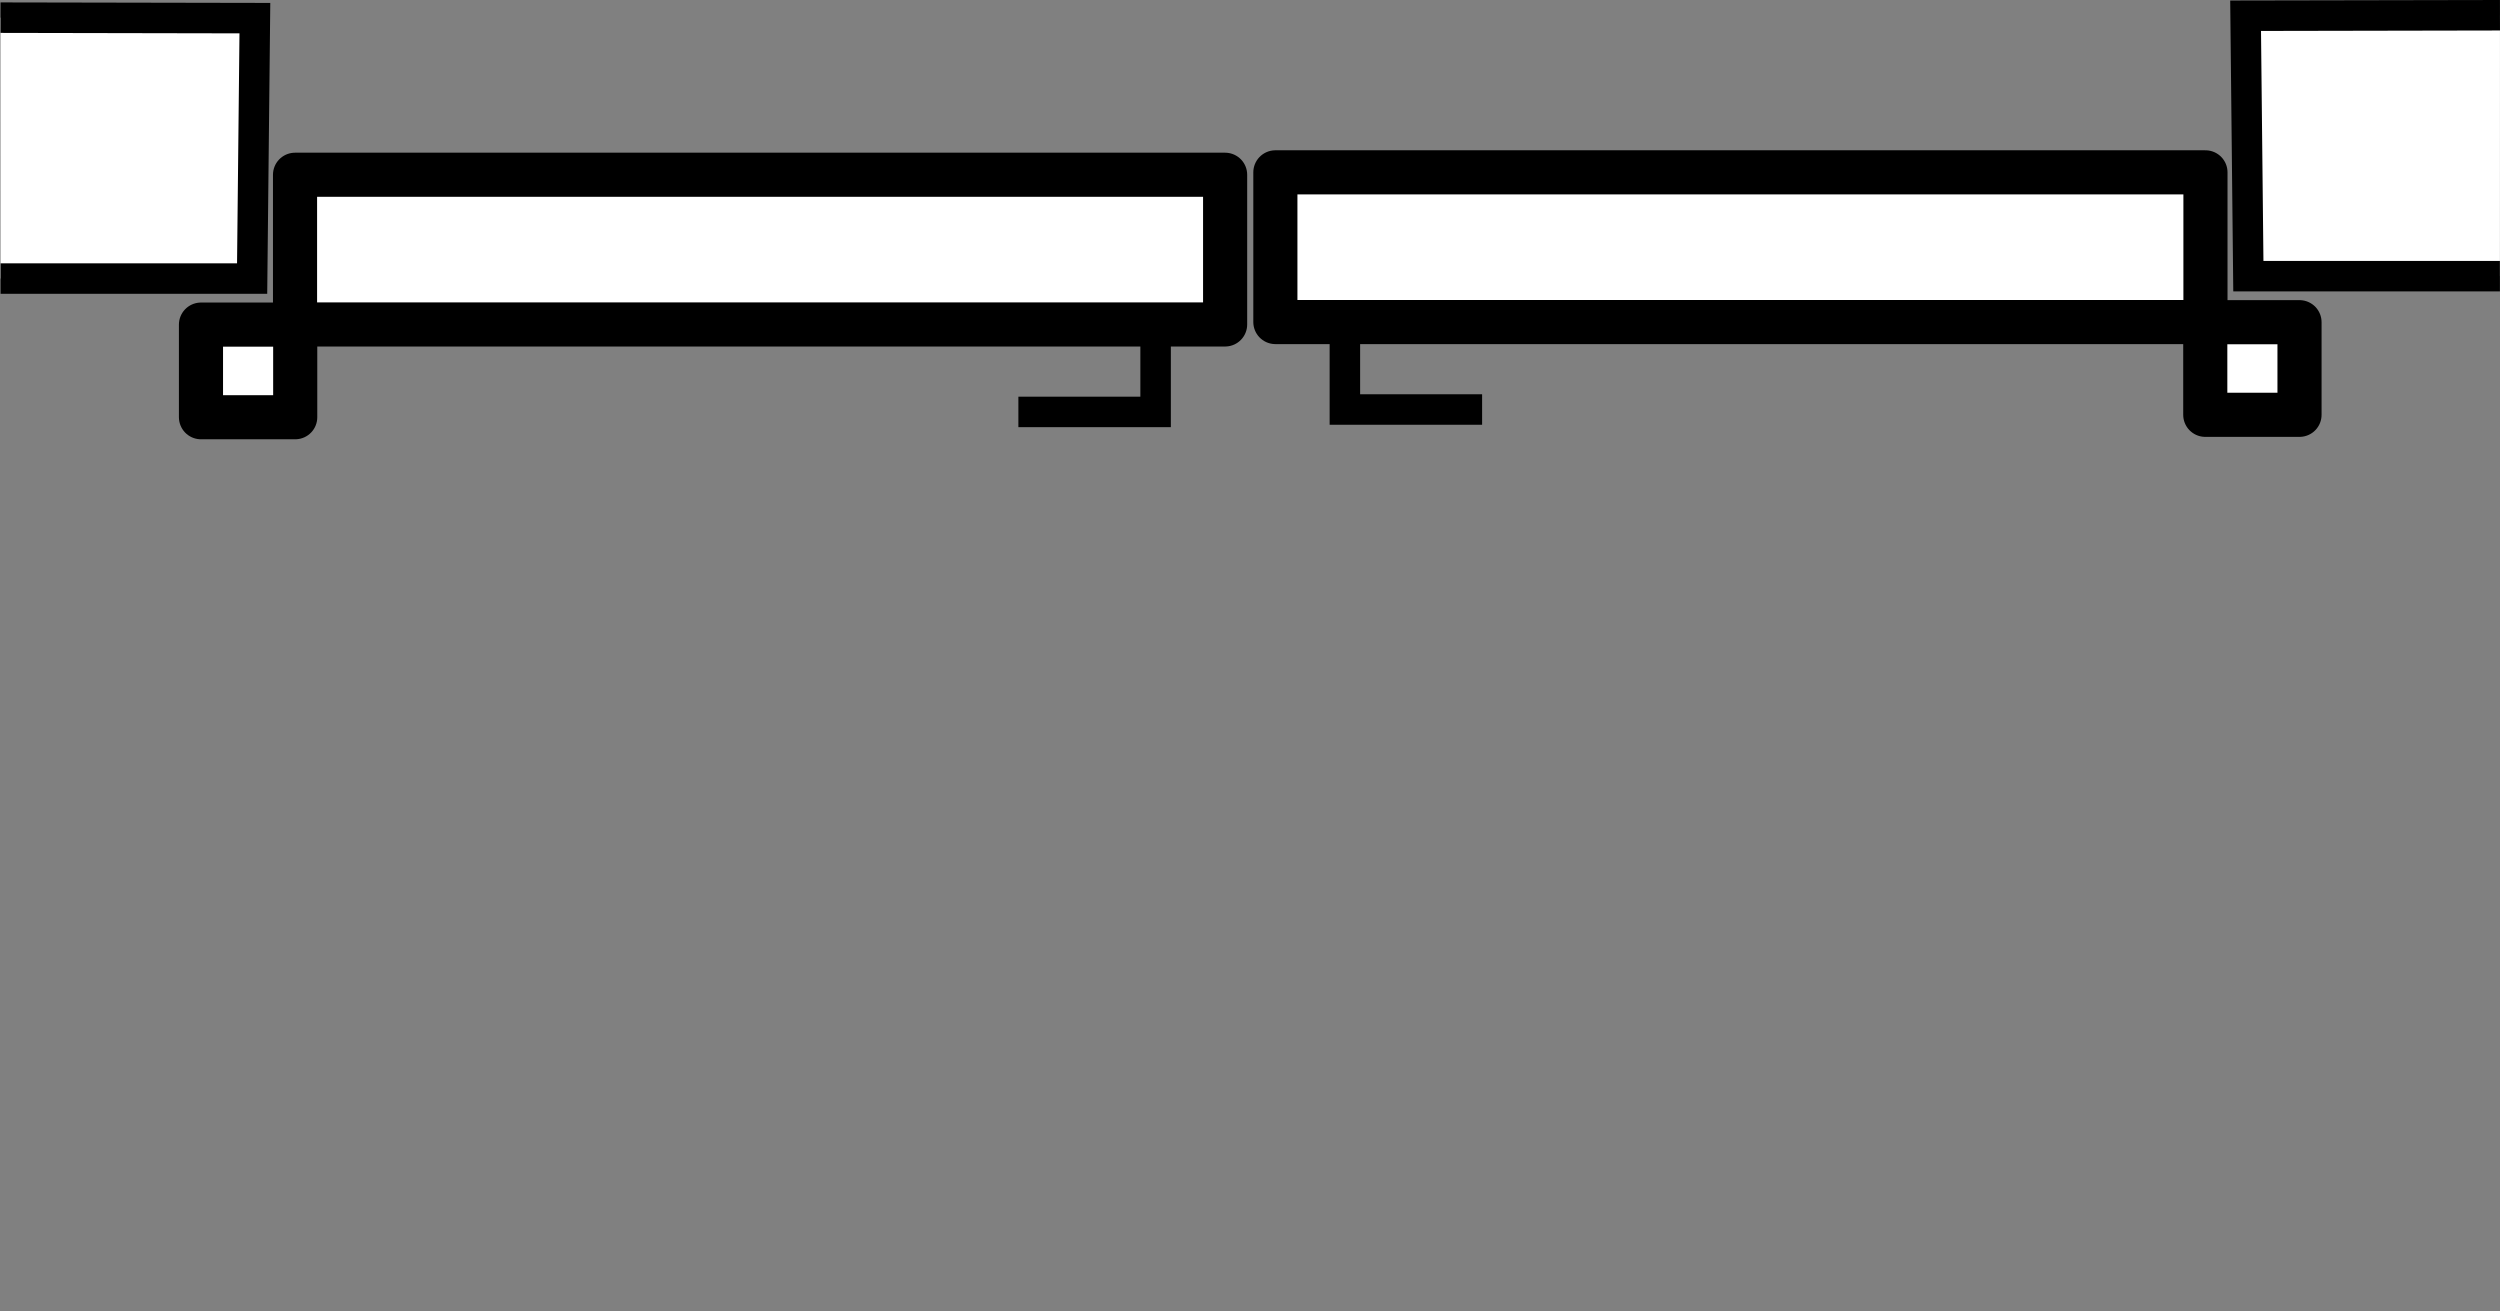 <?xml version="1.0" encoding="UTF-8" standalone="no"?>
<svg
   version="1.1"
   id="Layer_1"
   x="0px"
   y="0px"
   width="82"
   height="43"
   viewBox="0 0 82 43"
   enable-background="new 0 0 50 43"
   xml:space="preserve"
   sodipodi:docname="2d_volets_fermes_source.svg"
   inkscape:version="1.3 (0e150ed6c4, 2023-07-21)"
   xmlns:inkscape="http://www.inkscape.org/namespaces/inkscape"
   xmlns:sodipodi="http://sodipodi.sourceforge.net/DTD/sodipodi-0.dtd"
   xmlns="http://www.w3.org/2000/svg"
   xmlns:svg="http://www.w3.org/2000/svg"><rect x="0" y="0" width="82" height="43" fill="#808080" stroke="none"/><defs
   id="defs6" /><sodipodi:namedview
   id="namedview4"
   pagecolor="#ffffff"
   bordercolor="#666666"
   borderopacity="1.0"
   inkscape:pageshadow="2"
   inkscape:pageopacity="0.0"
   inkscape:pagecheckerboard="0"
   showgrid="false"
   inkscape:zoom="9.7687038"
   inkscape:cx="38.080794"
   inkscape:cy="25.489564"
   inkscape:window-width="1920"
   inkscape:window-height="1056"
   inkscape:window-x="0"
   inkscape:window-y="0"
   inkscape:window-maximized="1"
   inkscape:current-layer="Layer_1"
   inkscape:showpageshadow="2"
   inkscape:deskcolor="#d1d1d1" />  &#10;<g
   id="g1"><rect
     style="fill:#ffffff;fill-opacity:1;stroke:#000000;stroke-width:1.447;stroke-linejoin:round;stroke-miterlimit:1.5;stroke-dasharray:none;stroke-opacity:1;stop-color:#000000"
     id="rect2251"
     width="30.507"
     height="4.91"
     x="9.677"
     y="5.732" /><path
     style="fill:#ffffff;fill-opacity:1;stroke:#000000;stroke-width:1px;stroke-linecap:butt;stroke-linejoin:miter;stroke-opacity:1"
     d="M 0.017,0.579 8.36,0.595 8.27,9.137 H 0.019"
     id="path2374" /><rect
     style="fill:#ffffff;fill-opacity:1;stroke:#000000;stroke-width:1.447;stroke-linejoin:round;stroke-miterlimit:1.5;stroke-dasharray:none;stroke-opacity:1;stop-color:#000000"
     id="rect2523"
     width="3.091"
     height="3.038"
     x="6.592"
     y="10.647" /><path
     style="fill:none;stroke:#000000;stroke-width:1px;stroke-linecap:butt;stroke-linejoin:miter;stroke-opacity:1"
     d="m 37.904,10.62 v 2.891 H 33.403"
     id="path2638" /></g><g
   id="g2"
   transform="matrix(-1,0,0,1,82.016,-0.079)"><rect
     style="fill:#ffffff;fill-opacity:1;stroke:#000000;stroke-width:1.447;stroke-linejoin:round;stroke-miterlimit:1.5;stroke-dasharray:none;stroke-opacity:1;stop-color:#000000"
     id="rect2251-6"
     width="30.507"
     height="4.91"
     x="9.677"
     y="5.732" /><path
     style="fill:#ffffff;fill-opacity:1;stroke:#000000;stroke-width:1px;stroke-linecap:butt;stroke-linejoin:miter;stroke-opacity:1"
     d="M 0.017,0.579 8.36,0.595 8.27,9.137 H 0.019"
     id="path2374-7" /><rect
     style="fill:#ffffff;fill-opacity:1;stroke:#000000;stroke-width:1.447;stroke-linejoin:round;stroke-miterlimit:1.5;stroke-dasharray:none;stroke-opacity:1;stop-color:#000000"
     id="rect2523-5"
     width="3.091"
     height="3.038"
     x="6.592"
     y="10.647" /><path
     style="fill:none;stroke:#000000;stroke-width:1px;stroke-linecap:butt;stroke-linejoin:miter;stroke-opacity:1"
     d="m 37.904,10.62 v 2.891 H 33.403"
     id="path2638-3" /></g></svg>
